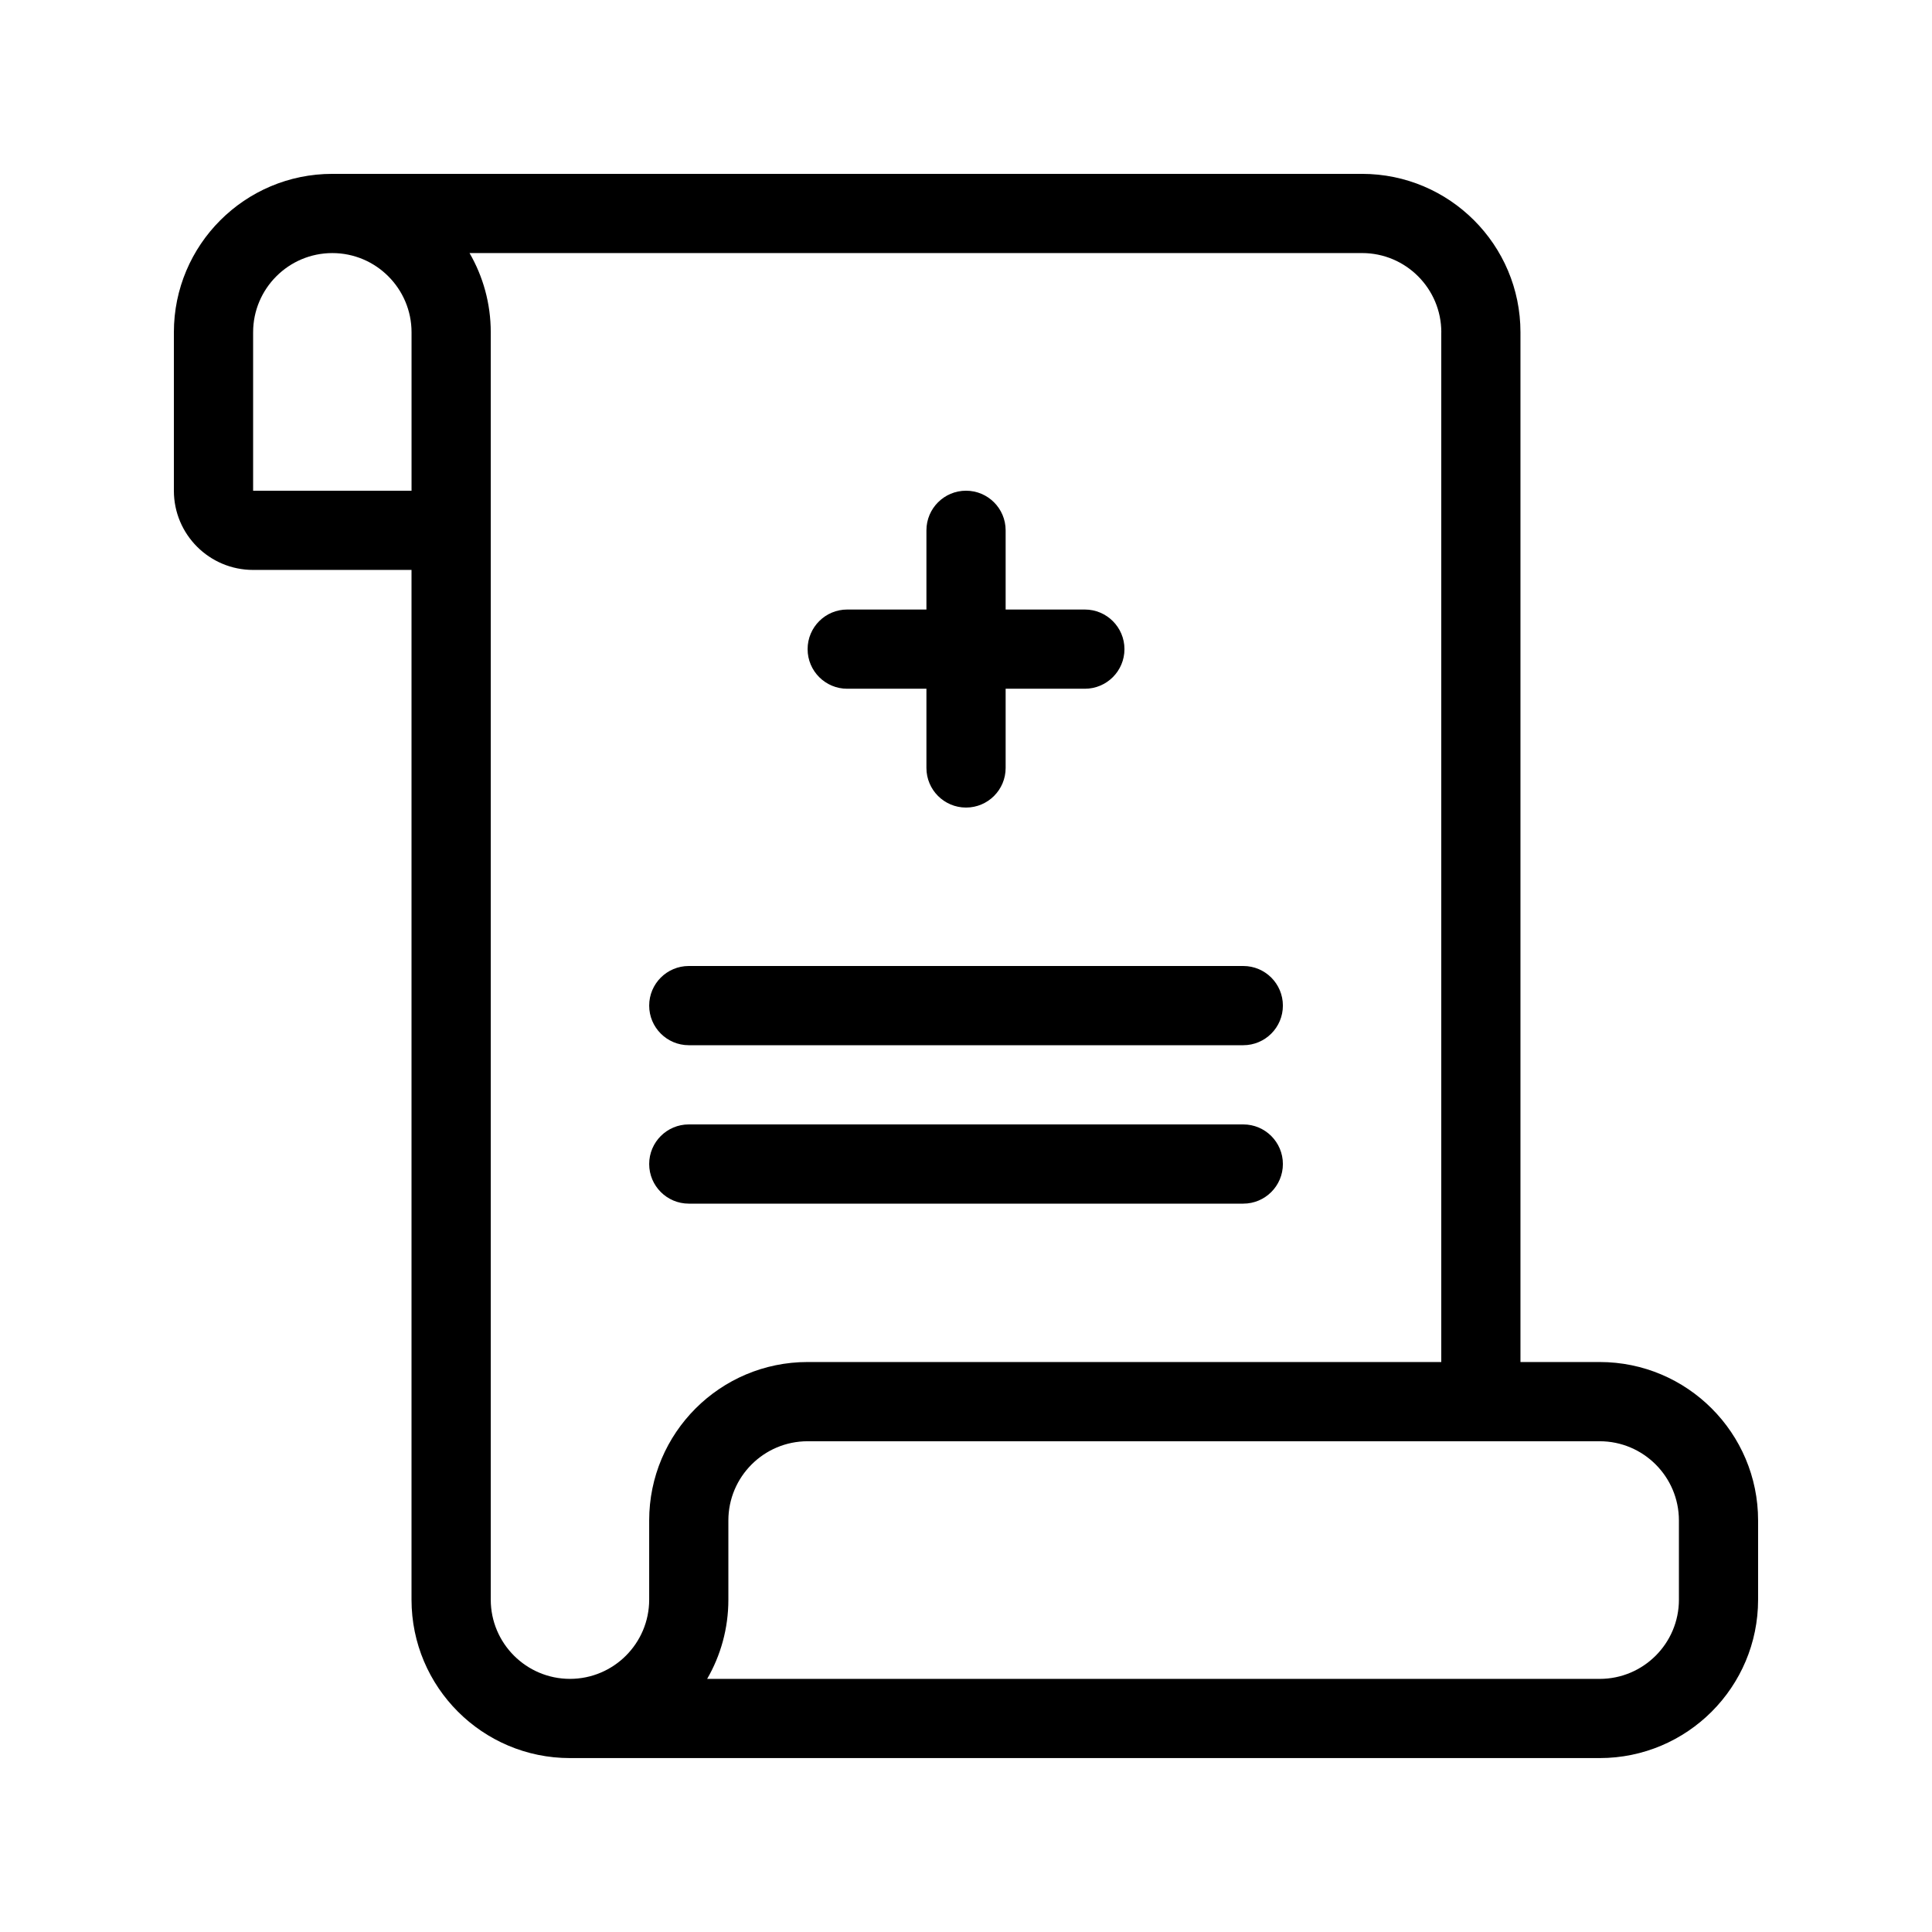 <?xml version="1.0" encoding="UTF-8"?>
<!-- Uploaded to: SVG Repo, www.svgrepo.com, Generator: SVG Repo Mixer Tools -->
<svg fill="#000000" width="800px" height="800px" version="1.1" viewBox="144 144 512 512" xmlns="http://www.w3.org/2000/svg">
 <path d="m190.08 232.06c0-23.176 18.809-41.984 41.984-41.984h272.89c23.176 0 41.984 18.809 41.984 41.984v272.89h20.992c23.176 0 41.984 18.812 41.984 41.984v20.992c0 23.176-18.809 41.984-41.984 41.984h-272.89c-23.176 0-41.984-18.809-41.984-41.984v-272.89h-41.984c-11.594 0-20.992-9.398-20.992-20.992zm398.85 335.87v-20.992c0-11.586-9.426-20.992-20.992-20.992h-209.92c-11.59 0-20.992 9.426-20.992 20.992v20.992c0 7.648-2.047 14.816-5.625 20.992h236.54c11.59 0 20.992-9.426 20.992-20.992zm-62.977-335.87v272.89h-167.93c-23.176 0-41.984 18.812-41.984 41.984v20.992c0 11.566-9.406 20.992-20.992 20.992-11.59 0-20.992-9.426-20.992-20.992v-335.87c0-7.644-2.047-14.816-5.625-20.992h236.54c11.59 0 20.992 9.426 20.992 20.992zm-272.89 41.984v-41.984c0-11.566-9.406-20.992-20.992-20.992-11.59 0-20.992 9.426-20.992 20.992v41.984zm136.45 10.496c0-5.797 4.699-10.496 10.496-10.496 5.793 0 10.496 4.699 10.496 10.496v20.992h20.992c5.793 0 10.496 4.699 10.496 10.496s-4.703 10.496-10.496 10.496h-20.992v20.992c0 5.797-4.703 10.496-10.496 10.496-5.797 0-10.496-4.699-10.496-10.496v-20.992h-20.992c-5.797 0-10.496-4.699-10.496-10.496s4.699-10.496 10.496-10.496h20.992zm-73.473 167.94c0-5.797 4.699-10.496 10.496-10.496h146.95c5.793 0 10.492 4.699 10.492 10.496 0 5.793-4.699 10.496-10.492 10.496h-146.95c-5.797 0-10.496-4.703-10.496-10.496zm10.496-52.48c-5.797 0-10.496 4.699-10.496 10.496 0 5.793 4.699 10.496 10.496 10.496h146.95c5.793 0 10.492-4.703 10.492-10.496 0-5.797-4.699-10.496-10.492-10.496z" fill-rule="evenodd"/>
</svg>